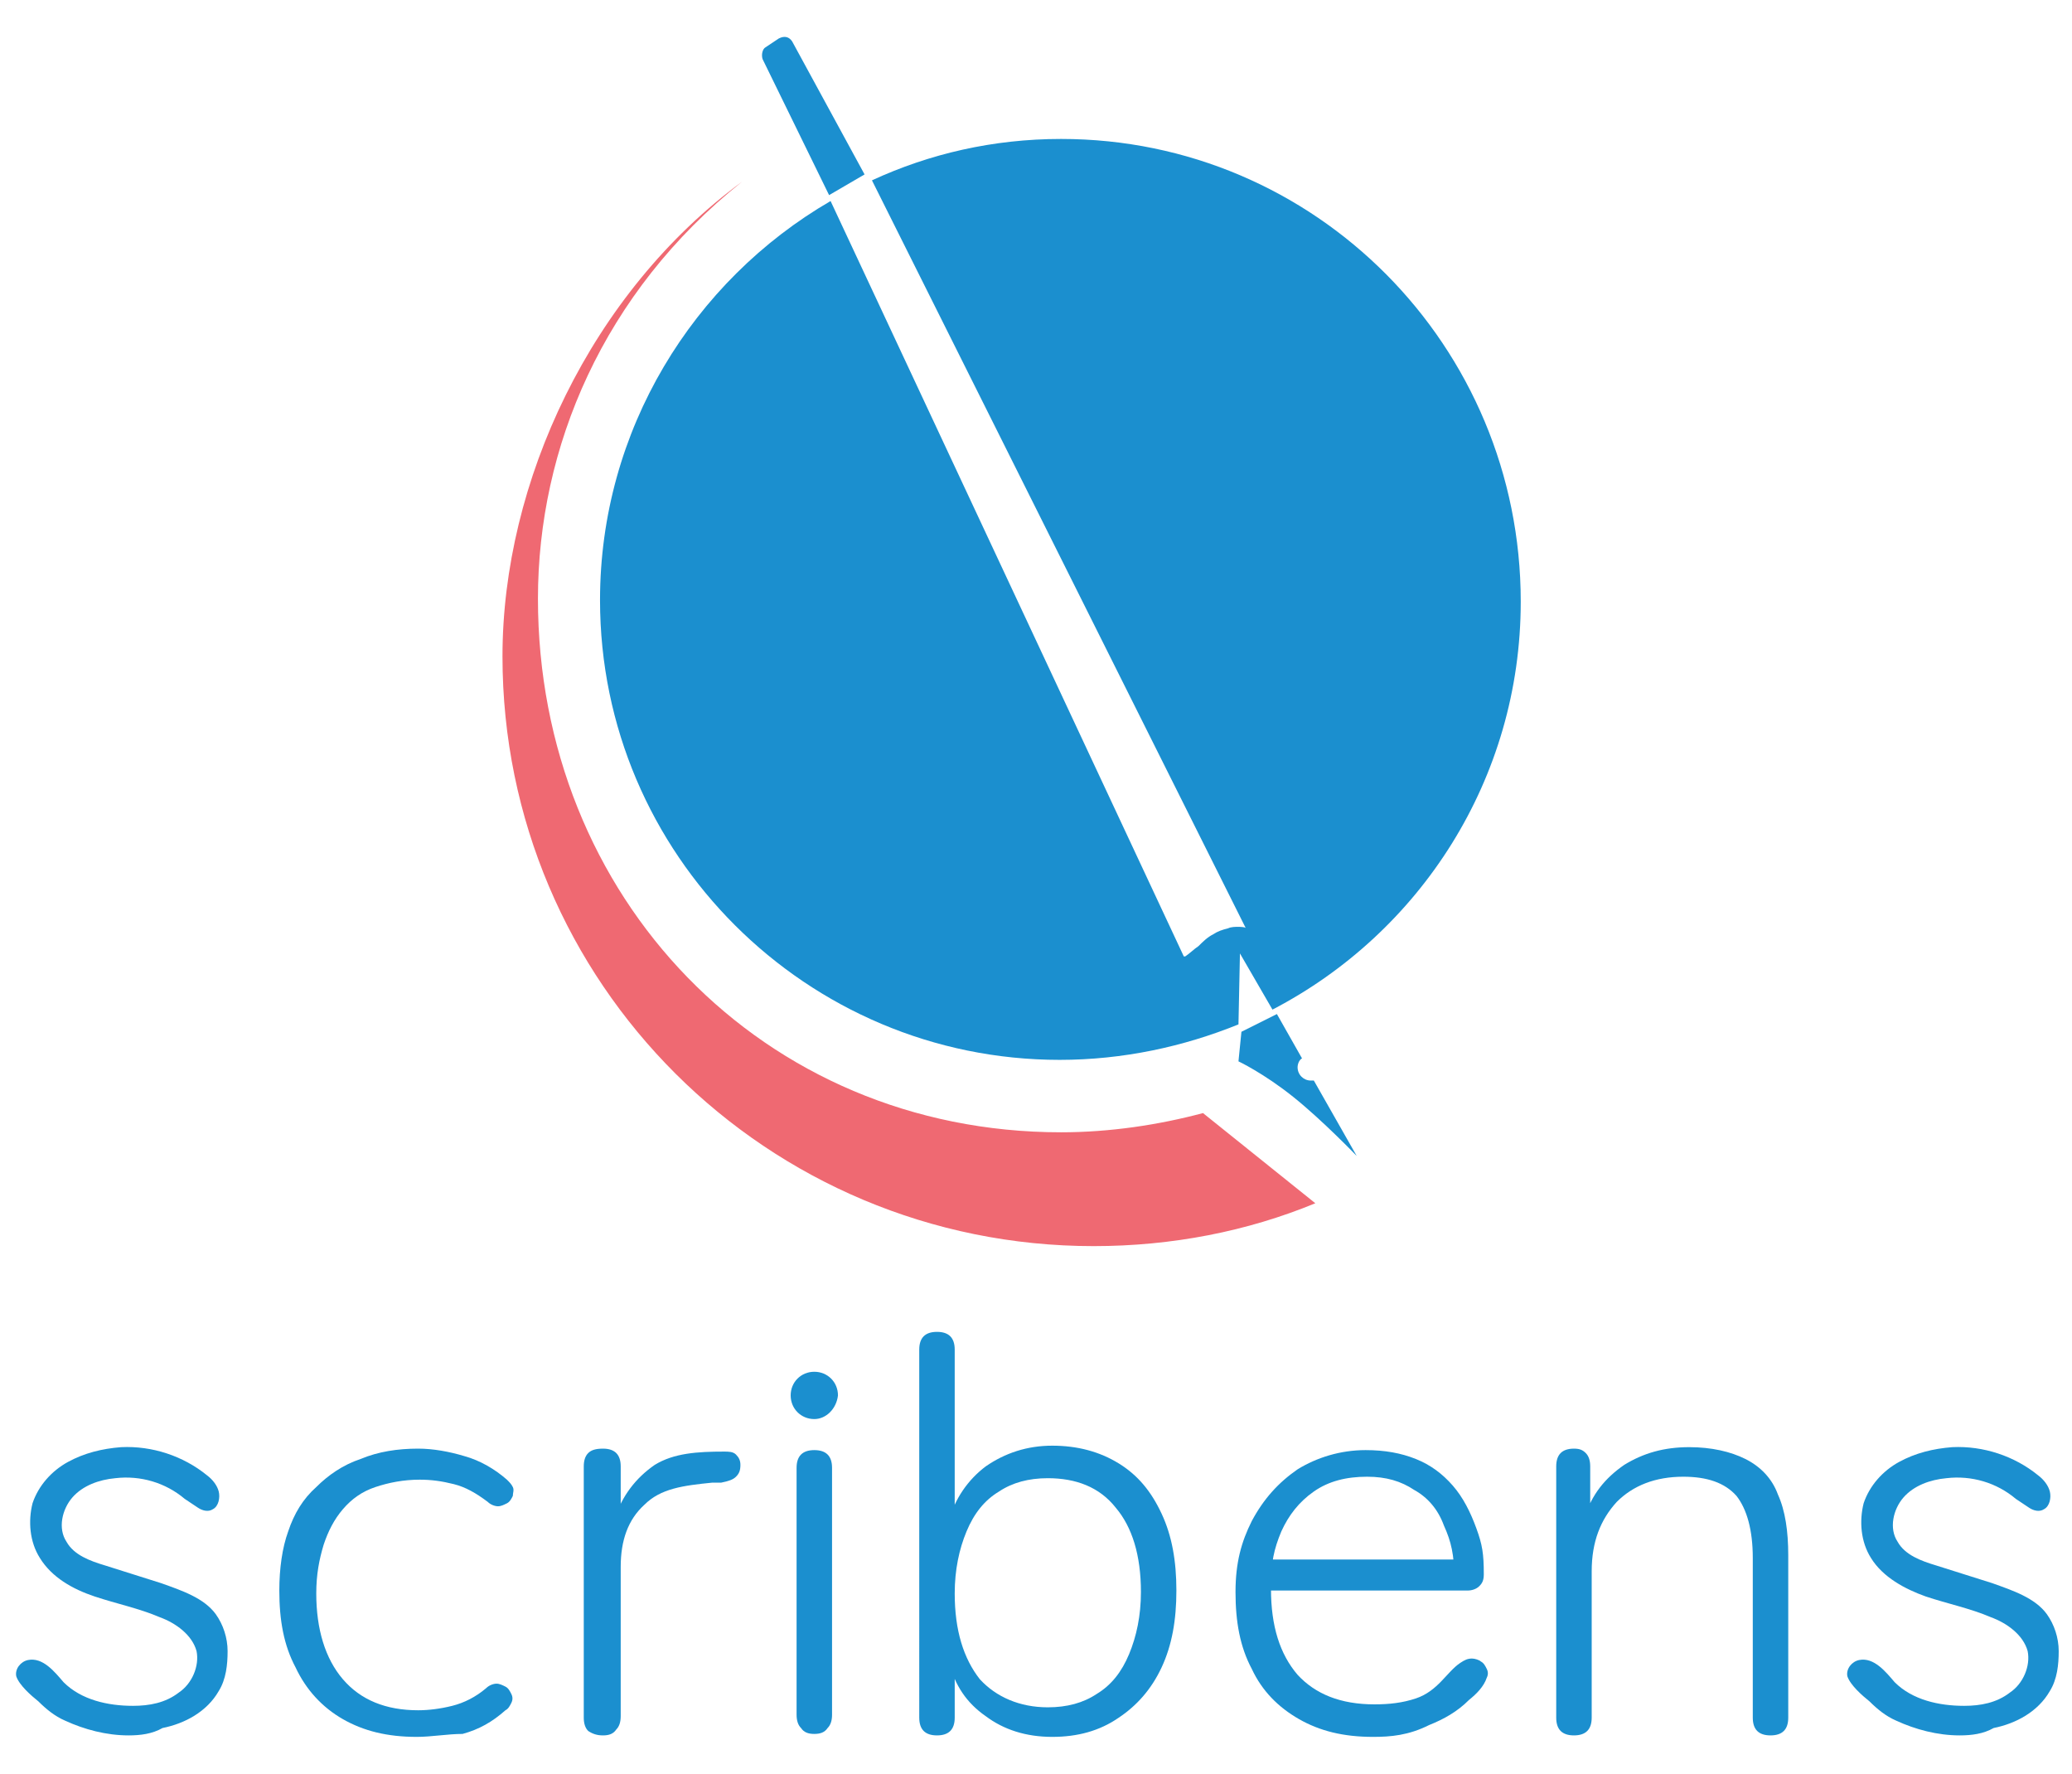 <?xml version="1.0" encoding="utf-8"?>
<!-- Generator: Adobe Illustrator 23.1.1, SVG Export Plug-In . SVG Version: 6.00 Build 0)  -->
<svg version="1.1" id="Layer_1" xmlns="http://www.w3.org/2000/svg" xmlns:xlink="http://www.w3.org/1999/xlink" x="0px" y="0px"
	 viewBox="0 0 140.2 120" style="enable-background:new 0 0 140.2 120;" xml:space="preserve">
<style type="text/css">
	.st0{fill:#1B8FCF;}
	.st1{fill:#EF6972;}
</style>
<g>
	<path class="st0" d="M28.2,117.5c-2,0-3.6-0.4-5-1.2c-1.4-0.8-2.5-2-3.2-3.5c-0.8-1.5-1.1-3.2-1.1-5.2c0-1.5,0.2-2.9,0.6-4
		c0.4-1.2,1-2.2,1.9-3c0.8-0.8,1.8-1.5,3-1.9c1.2-0.5,2.5-0.7,3.9-0.7c1,0,2.1,0.2,3.1,0.5c1.1,0.3,2.1,0.9,2.9,1.6
		c0.2,0.2,0.3,0.3,0.4,0.5c0.1,0.2,0,0.4,0,0.6c-0.1,0.2-0.2,0.4-0.4,0.5s-0.4,0.2-0.6,0.2c-0.2,0-0.5-0.1-0.7-0.3
		c-0.8-0.6-1.5-1-2.3-1.2s-1.5-0.3-2.3-0.3c-1.1,0-2.1,0.2-3,0.5s-1.6,0.8-2.2,1.5s-1,1.5-1.3,2.4c-0.3,1-0.5,2-0.5,3.3
		c0,2.4,0.6,4.4,1.8,5.8c1.2,1.4,2.9,2.1,5.1,2.1c0.7,0,1.5-0.1,2.3-0.3c0.8-0.2,1.6-0.6,2.3-1.2c0.2-0.2,0.5-0.3,0.7-0.3
		s0.4,0.1,0.6,0.2c0.2,0.1,0.3,0.3,0.4,0.5c0.1,0.2,0.1,0.4,0,0.6s-0.2,0.4-0.4,0.5c-0.9,0.8-1.8,1.3-2.9,1.6
		C30.3,117.3,29.2,117.5,28.2,117.5z"/>
	<path class="st0" d="M40.8,117.4c-0.4,0-0.7-0.1-1-0.3c-0.2-0.2-0.3-0.5-0.3-0.9v-17c0-0.4,0.1-0.7,0.3-0.9c0.2-0.2,0.5-0.3,1-0.3
		c0.4,0,0.7,0.1,0.9,0.3c0.2,0.2,0.3,0.5,0.3,0.9v3.5h-0.4c0.5-1.5,1.4-2.7,2.7-3.6c1.3-0.8,2.9-0.9,4.7-0.9c0.3,0,0.6,0,0.8,0.2
		s0.3,0.4,0.3,0.7c0,0.4-0.1,0.6-0.3,0.8c-0.2,0.2-0.5,0.3-1,0.4h-0.6c-2,0.2-3.5,0.4-4.6,1.5c-1.1,1-1.6,2.4-1.6,4.2v10.1
		c0,0.4-0.1,0.7-0.3,0.9C41.5,117.3,41.2,117.4,40.8,117.4z"/>
	<path class="st0" d="M55.1,117.3c-0.4,0-0.7-0.1-0.9-0.4c-0.2-0.2-0.3-0.5-0.3-0.9V99.3c0-0.4,0.1-0.7,0.3-0.9
		c0.2-0.2,0.5-0.3,0.9-0.3s0.7,0.1,0.9,0.3c0.2,0.2,0.3,0.5,0.3,0.9V116c0,0.4-0.1,0.7-0.3,0.9C55.8,117.2,55.5,117.3,55.1,117.3z"
		/>
	<path class="st0" d="M71.2,117.5c-1.8,0-3.3-0.5-4.5-1.4c-1.3-0.9-2.1-2.1-2.5-3.7l0.4-0.2v4c0,0.4-0.1,0.7-0.3,0.9
		c-0.2,0.2-0.5,0.3-0.9,0.3s-0.7-0.1-0.9-0.3c-0.2-0.2-0.3-0.5-0.3-0.9V91.3c0-0.4,0.1-0.7,0.3-0.9c0.2-0.2,0.5-0.3,0.9-0.3
		s0.7,0.1,0.9,0.3c0.2,0.2,0.3,0.5,0.3,0.9v11.6h-0.4c0.4-1.5,1.3-2.8,2.5-3.7c1.3-0.9,2.8-1.4,4.5-1.4s3.2,0.4,4.5,1.2
		c1.3,0.8,2.2,1.9,2.9,3.4c0.7,1.5,1,3.2,1,5.2s-0.3,3.7-1,5.2s-1.7,2.6-2.9,3.4C74.4,117.1,72.9,117.5,71.2,117.5z M70.9,115.5
		c1.3,0,2.4-0.3,3.3-0.9c1-0.6,1.7-1.5,2.2-2.7s0.8-2.6,0.8-4.2c0-2.5-0.6-4.4-1.7-5.7c-1.1-1.4-2.7-2-4.6-2c-1.3,0-2.4,0.3-3.3,0.9
		c-1,0.6-1.7,1.5-2.2,2.7s-0.8,2.6-0.8,4.2c0,2.5,0.6,4.4,1.7,5.8C67.4,114.8,69,115.5,70.9,115.5z"/>
	<path class="st0" d="M92.9,117.5c-2,0-3.6-0.4-5-1.2c-1.4-0.8-2.5-1.9-3.2-3.4c-0.8-1.5-1.1-3.2-1.1-5.2s0.4-3.4,1.1-4.8
		c0.8-1.5,1.8-2.6,3.1-3.5c1.3-0.8,2.9-1.3,4.6-1.3c1.3,0,2.4,0.2,3.4,0.6s1.8,1,2.5,1.8s1.2,1.8,1.6,2.9s0.5,1.7,0.5,3.1
		c0,0.4-0.1,0.6-0.3,0.8c-0.2,0.2-0.5,0.3-0.8,0.3H85.2v-2.1H99l-0.6,1.2c0-1.5-0.2-2.4-0.7-3.5c-0.4-1.1-1.1-1.9-2-2.4
		c-0.9-0.6-1.9-0.9-3.2-0.9c-1.4,0-2.6,0.3-3.6,1s-1.7,1.6-2.2,2.7c-0.5,1.2-0.7,2.1-0.7,3.7v0.2c0,2.5,0.6,4.4,1.8,5.8
		c1.2,1.3,2.9,2,5.2,2c1,0,1.9-0.1,2.8-0.4c1.5-0.5,2.1-1.8,3-2.4c0.3-0.2,0.5-0.3,0.8-0.3c0.2,0,0.5,0.1,0.6,0.2
		c0.2,0.1,0.3,0.3,0.4,0.5s0.1,0.4,0,0.6c-0.2,0.6-0.7,1.1-1.2,1.5c-0.8,0.8-1.7,1.3-2.7,1.7C95.3,117.4,94.1,117.5,92.9,117.5z"/>
	<path class="st0" d="M106.5,117.4c-0.4,0-0.7-0.1-0.9-0.3c-0.2-0.2-0.3-0.5-0.3-0.9v-17c0-0.4,0.1-0.7,0.3-0.9
		c0.2-0.2,0.5-0.3,0.9-0.3s0.6,0.1,0.8,0.3c0.2,0.2,0.3,0.5,0.3,0.9v3.7l-0.4-0.2c0.5-1.6,1.4-2.7,2.7-3.6c1.3-0.8,2.7-1.2,4.4-1.2
		c1.5,0,2.8,0.3,3.8,0.8s1.8,1.3,2.2,2.4c0.5,1.1,0.7,2.5,0.7,4.1v11c0,0.4-0.1,0.7-0.3,0.9c-0.2,0.2-0.5,0.3-0.9,0.3
		s-0.7-0.1-0.9-0.3c-0.2-0.2-0.3-0.5-0.3-0.9v-10.8c0-1.9-0.4-3.3-1.1-4.2c-0.8-0.9-2-1.3-3.6-1.3c-1.9,0-3.4,0.6-4.5,1.7
		c-1.1,1.2-1.7,2.7-1.7,4.7v9.9C107.7,117,107.3,117.4,106.5,117.4z"/>
	<path class="st0" d="M8.7,117.4c-1.5,0-3-0.4-4.3-1c-0.7-0.3-1.3-0.8-1.8-1.3c-0.5-0.4-1.3-1.1-1.5-1.7c-0.1-0.5,0.3-1,0.8-1.1
		c1-0.2,1.8,0.8,2.4,1.5c1.2,1.2,3,1.6,4.7,1.6c1.1,0,2.2-0.2,3.1-0.9c0.9-0.6,1.4-1.8,1.2-2.8c-0.3-1.1-1.4-1.9-2.5-2.3
		c-1.4-0.6-2.9-0.9-4.4-1.4s-2.9-1.3-3.7-2.6c-0.7-1.1-0.8-2.5-0.5-3.7c0.4-1.2,1.3-2.2,2.4-2.8s2.3-0.9,3.6-1
		c2.1-0.1,4.2,0.6,5.8,1.9c0.4,0.3,0.7,0.7,0.8,1.1s0,1-0.4,1.2c-0.3,0.2-0.7,0.1-1-0.1s-0.6-0.4-0.9-0.6c-1.3-1.1-3-1.6-4.7-1.4
		c-1.1,0.1-2.2,0.5-2.9,1.3s-1,2.1-0.4,3c0.5,0.9,1.6,1.3,2.6,1.6c1.3,0.4,2.5,0.8,3.8,1.2c1.4,0.5,2.9,1,3.7,2.1
		c0.5,0.7,0.8,1.6,0.8,2.5s-0.1,1.9-0.6,2.7c-0.8,1.4-2.3,2.2-3.8,2.5C10.3,117.3,9.5,117.4,8.7,117.4z"/>
	<path class="st0" d="M132.6,117.4c-1.5,0-3-0.4-4.3-1c-0.7-0.3-1.3-0.8-1.8-1.3c-0.5-0.4-1.3-1.1-1.5-1.7c-0.1-0.5,0.3-1,0.8-1.1
		c1-0.2,1.8,0.8,2.4,1.5c1.2,1.2,3,1.6,4.7,1.6c1.1,0,2.2-0.2,3.1-0.9c0.9-0.6,1.4-1.8,1.2-2.8c-0.3-1.1-1.4-1.9-2.5-2.3
		c-1.4-0.6-2.9-0.9-4.4-1.4c-1.4-0.5-2.9-1.3-3.7-2.6c-0.7-1.1-0.8-2.5-0.5-3.7c0.4-1.2,1.3-2.2,2.4-2.8c1.1-0.6,2.3-0.9,3.6-1
		c2.1-0.1,4.2,0.6,5.8,1.9c0.4,0.3,0.7,0.7,0.8,1.1s0,1-0.4,1.2c-0.3,0.2-0.7,0.1-1-0.1s-0.6-0.4-0.9-0.6c-1.3-1.1-3-1.6-4.7-1.4
		c-1.1,0.1-2.2,0.5-2.9,1.3s-1,2.1-0.4,3c0.5,0.9,1.6,1.3,2.6,1.6c1.3,0.4,2.5,0.8,3.8,1.2c1.4,0.5,2.9,1,3.7,2.1
		c0.5,0.7,0.8,1.6,0.8,2.5s-0.1,1.9-0.6,2.7c-0.8,1.4-2.3,2.2-3.8,2.5C134.2,117.3,133.4,117.4,132.6,117.4z"/>
	<path class="st0" d="M55.1,96L55.1,96c-0.9,0-1.6-0.7-1.6-1.6l0,0c0-0.9,0.7-1.6,1.6-1.6l0,0c0.9,0,1.6,0.7,1.6,1.6l0,0
		C56.6,95.3,55.9,96,55.1,96z"/>
</g>
<path class="st0" d="M71.8,9.4c-4.6,0-8.9,1-12.8,2.8c0,0,25.3,50.6,25.3,50.6c0-0.1-0.5-0.1-0.5-0.1c-0.2,0-0.5,0-0.7,0.1
	c-0.4,0.1-0.7,0.2-1,0.4c-0.4,0.2-0.7,0.5-1,0.8c-0.3,0.2-0.6,0.5-0.9,0.7c0,0-0.1,0-0.1,0c0,0-23.9-51.1-23.9-51.1
	C46.9,19,40.6,29.1,40.6,40.6c0,17.2,14,31.1,31.1,31.1c4.3,0,8.4-0.9,12.1-2.4l0.1-4.8l2.2,3.8c10-5.2,16.8-15.6,16.8-27.6
	C102.9,23.4,89,9.4,71.8,9.4z"/>
<path class="st1" d="M81.4,75.3c-3,0.8-6.3,1.3-9.6,1.3c-20.2,0-35.4-15.9-35.4-36.1c0-10.2,4.4-20.7,13.8-28.2
	C40,19.8,34,32.6,34,44.4c0,22.1,17.9,39.9,40,39.9c5.3,0,10.4-1,15-2.9L81.4,75.3z"/>
<path class="st0" d="M51.6,4l4.5,9.2l2.4-1.4l-4.9-9c-0.2-0.3-0.5-0.4-0.9-0.2l-0.9,0.6C51.6,3.3,51.5,3.7,51.6,4z"/>
<path class="st0" d="M88.9,73.1c-0.1,0-0.1,0-0.2,0c-0.5,0-0.9-0.4-0.9-0.9c0-0.2,0.1-0.5,0.3-0.6l-1.7-3L84,69.8l-0.2,2
	c0,0,1.7,0.8,3.7,2.4c2,1.6,4.3,4,4.3,4L88.9,73.1z"/>
</svg>
